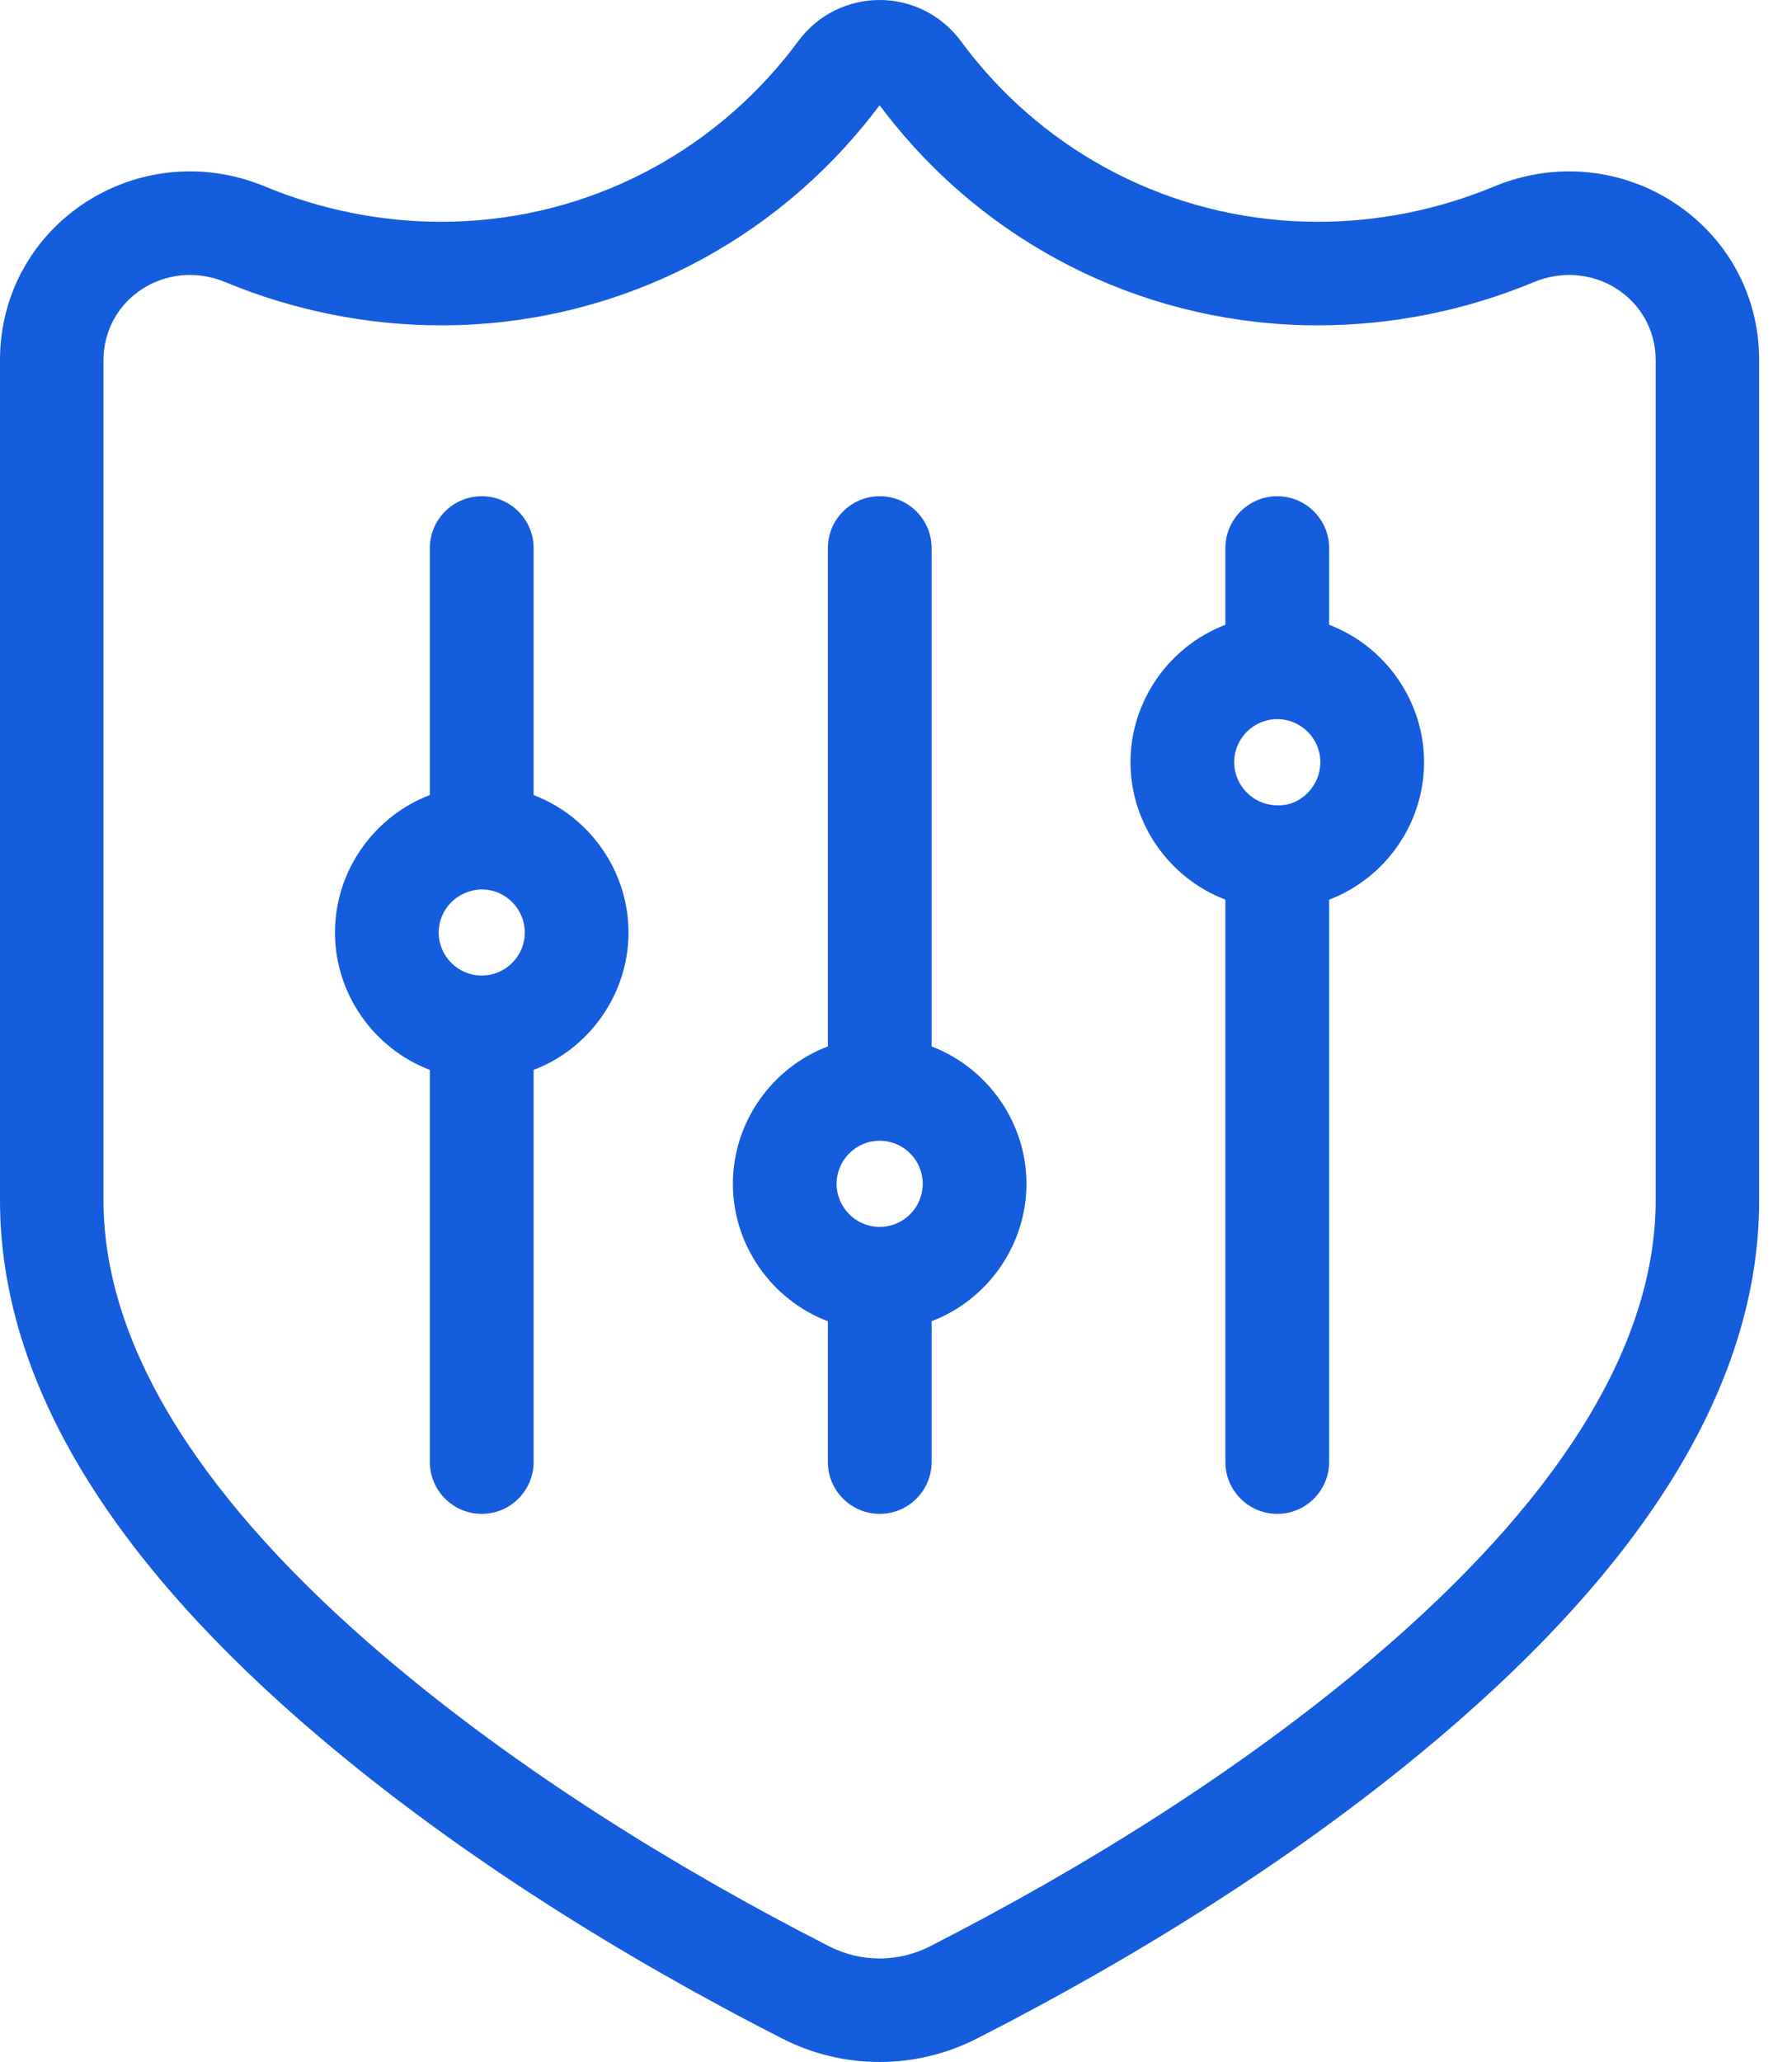 <svg width="40" height="46" viewBox="0 0 40 46" fill="none" xmlns="http://www.w3.org/2000/svg">
<path d="M19.292 2.784C16.987 5.595 13.553 7.258 9.851 7.258C8.192 7.258 6.553 6.926 5.03 6.294C3.719 5.749 2.31 6.659 2.31 8.037V26.772C2.31 30.095 4.583 33.563 8.619 36.987C11.554 39.477 15.063 41.663 18.509 43.42C19.217 43.781 20.049 43.781 20.757 43.42C24.203 41.663 27.713 39.477 30.648 36.987C34.683 33.563 36.957 30.095 36.957 26.772V8.037C36.957 6.659 35.548 5.749 34.236 6.294C32.714 6.926 31.075 7.258 29.416 7.258C25.709 7.258 22.274 5.595 19.976 2.785C19.86 2.644 19.746 2.499 19.634 2.348C19.521 2.498 19.407 2.644 19.292 2.784ZM39.267 8.037V26.772C39.267 30.928 36.645 34.929 32.142 38.748C29.049 41.373 25.398 43.646 21.806 45.477C20.44 46.174 18.827 46.174 17.46 45.477C13.869 43.646 10.218 41.372 7.125 38.748C2.622 34.929 0 30.928 0 26.772V8.037C0 4.993 3.1 2.992 5.916 4.161C7.16 4.677 8.499 4.948 9.851 4.948C12.854 4.948 15.635 3.601 17.507 1.317C17.61 1.193 17.712 1.062 17.813 0.924C18.723 -0.308 20.544 -0.308 21.453 0.924C21.555 1.062 21.656 1.193 21.761 1.32C23.627 3.601 26.409 4.948 29.416 4.948C30.769 4.948 32.106 4.677 33.35 4.161C36.166 2.992 39.267 4.993 39.267 8.037Z" fill="#145DDD"/>
<path d="M29.668 13.938V12.227C29.668 11.589 29.148 11.07 28.51 11.07C27.871 11.07 27.352 11.589 27.352 12.227V13.939C26.101 14.414 25.234 15.636 25.234 17.004C25.234 18.372 26.101 19.594 27.352 20.069V32.614C27.352 33.252 27.871 33.772 28.51 33.772C29.148 33.772 29.668 33.253 29.668 32.614V20.07C30.919 19.595 31.787 18.373 31.787 17.004C31.787 15.636 30.919 14.414 29.668 13.938ZM28.51 16.043C29.04 16.043 29.472 16.474 29.472 17.004C29.472 17.525 29.049 17.956 28.573 17.966L28.51 17.965H28.481C27.966 17.949 27.549 17.52 27.549 17.004C27.549 16.474 27.98 16.043 28.51 16.043Z" fill="#145DDD"/>
<path d="M20.795 23.345V12.227C20.795 11.589 20.276 11.07 19.637 11.07C18.998 11.07 18.479 11.589 18.479 12.227V23.344C17.227 23.818 16.359 25.04 16.359 26.409C16.359 27.778 17.227 29 18.479 29.476V32.615C18.479 33.253 18.998 33.772 19.637 33.772C20.276 33.772 20.795 33.253 20.795 32.615V29.474C22.045 28.999 22.912 27.777 22.912 26.409C22.912 25.042 22.045 23.821 20.795 23.345ZM19.636 25.448C20.165 25.448 20.597 25.879 20.597 26.409C20.597 26.926 20.184 27.352 19.671 27.37H19.611C19.094 27.358 18.674 26.929 18.674 26.409C18.674 25.879 19.106 25.448 19.636 25.448Z" fill="#145DDD"/>
<path d="M11.911 17.737V12.227C11.911 11.589 11.392 11.07 10.753 11.07C10.114 11.07 9.595 11.589 9.595 12.227V17.736C8.344 18.212 7.477 19.434 7.477 20.802C7.477 22.17 8.344 23.393 9.595 23.868V32.614C9.595 33.252 10.114 33.772 10.753 33.772C11.392 33.772 11.911 33.253 11.911 32.614V23.868C13.162 23.393 14.029 22.17 14.029 20.802C14.029 19.434 13.162 18.212 11.911 17.737ZM10.753 21.763C10.223 21.763 9.792 21.332 9.792 20.802C9.792 20.282 10.215 19.851 10.754 19.842H10.781C11.297 19.856 11.714 20.285 11.714 20.802C11.714 21.332 11.283 21.763 10.753 21.763Z" fill="#145DDD"/>
</svg>
